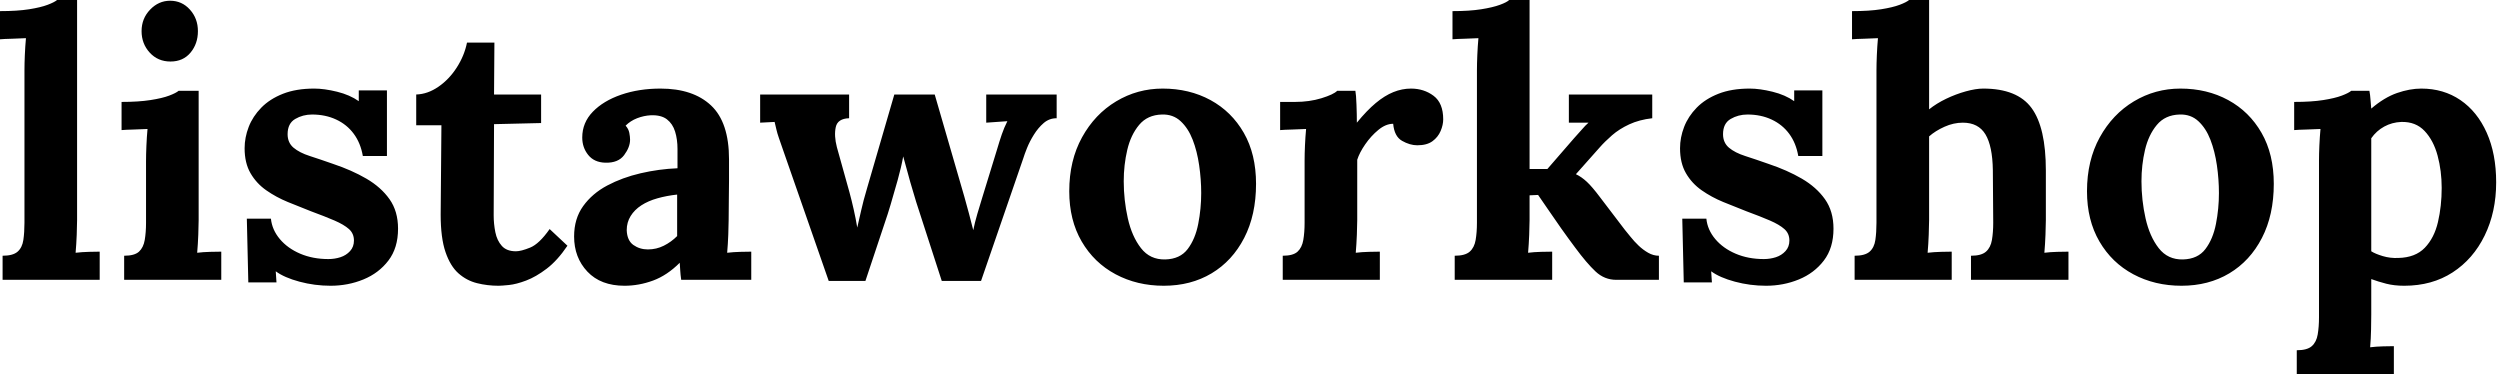 <svg baseProfile="full" height="28" version="1.1" viewBox="0 0 187 28" width="187" xmlns="http://www.w3.org/2000/svg" xmlns:ev="http://www.w3.org/2001/xml-events" xmlns:xlink="http://www.w3.org/1999/xlink"><defs /><g><path d="M0.693 19.129Q1.469 19.129 1.816 18.824Q2.162 18.519 2.246 17.95Q2.329 17.382 2.329 16.661V5.267Q2.329 4.768 2.356 4.117Q2.384 3.465 2.44 2.855Q1.996 2.883 1.4 2.897Q0.804 2.911 0.499 2.939V0.832Q1.802 0.832 2.675 0.693Q3.549 0.554 4.061 0.36Q4.574 0.166 4.768 0.0H6.265V16.467Q6.265 16.855 6.238 17.562Q6.21 18.269 6.154 18.907Q6.626 18.851 7.152 18.838Q7.679 18.824 7.956 18.824V20.931H0.693Z M9.786 19.129Q10.562 19.129 10.895 18.824Q11.228 18.519 11.325 17.95Q11.422 17.382 11.422 16.661V12.059Q11.422 11.56 11.45 10.909Q11.477 10.257 11.533 9.648Q11.089 9.675 10.493 9.689Q9.897 9.703 9.592 9.731V7.624Q10.867 7.624 11.754 7.485Q12.642 7.347 13.154 7.152Q13.667 6.958 13.861 6.792H15.358V16.467Q15.358 16.855 15.331 17.562Q15.303 18.269 15.248 18.907Q15.691 18.851 16.232 18.838Q16.772 18.824 17.05 18.824V20.931H9.786ZM13.251 4.602Q12.309 4.602 11.699 3.937Q11.089 3.271 11.089 2.329Q11.089 1.386 11.727 0.721Q12.364 0.055 13.224 0.055Q14.111 0.055 14.707 0.721Q15.303 1.386 15.303 2.329Q15.303 3.271 14.749 3.937Q14.194 4.602 13.251 4.602Z M25.228 21.374Q24.036 21.374 22.899 21.069Q21.762 20.764 21.125 20.293L21.18 21.125H19.073L18.962 16.356H20.764Q20.848 17.188 21.43 17.881Q22.012 18.574 22.954 18.976Q23.897 19.378 25.061 19.378Q25.533 19.378 25.962 19.24Q26.392 19.101 26.683 18.782Q26.974 18.463 26.974 17.992Q26.974 17.465 26.6 17.133Q26.226 16.8 25.519 16.495Q24.812 16.19 23.758 15.802Q22.899 15.469 22.026 15.109Q21.152 14.749 20.418 14.236Q19.683 13.723 19.24 12.96Q18.796 12.198 18.796 11.089Q18.796 10.285 19.101 9.495Q19.406 8.705 20.044 8.053Q20.681 7.402 21.665 7.014Q22.65 6.626 24.008 6.626Q24.756 6.626 25.713 6.861Q26.669 7.097 27.335 7.568V6.764H29.442V11.671H27.64Q27.473 10.701 26.96 10.008Q26.448 9.315 25.644 8.941Q24.84 8.566 23.842 8.566Q23.149 8.566 22.58 8.899Q22.012 9.232 22.012 10.036Q22.012 10.673 22.455 11.048Q22.899 11.422 23.675 11.671Q24.451 11.921 25.394 12.253Q26.808 12.725 27.903 13.362Q28.998 14.0 29.636 14.901Q30.273 15.802 30.273 17.105Q30.273 18.547 29.552 19.489Q28.832 20.432 27.681 20.903Q26.531 21.374 25.228 21.374Z M37.786 21.374Q36.954 21.374 36.178 21.18Q35.402 20.986 34.792 20.446Q34.182 19.905 33.822 18.851Q33.461 17.798 33.461 16.051L33.517 9.37H31.632V7.069Q32.491 7.042 33.295 6.487Q34.099 5.933 34.667 5.046Q35.236 4.158 35.43 3.188H37.481L37.453 7.069H40.974V9.204L37.453 9.287L37.426 16.107Q37.426 16.745 37.55 17.368Q37.675 17.992 38.036 18.394Q38.396 18.796 39.089 18.796Q39.477 18.796 40.156 18.519Q40.836 18.242 41.612 17.133L42.943 18.38Q42.194 19.489 41.39 20.099Q40.586 20.709 39.851 20.986Q39.117 21.263 38.562 21.319Q38.008 21.374 37.786 21.374Z M51.453 20.931Q51.398 20.543 51.384 20.279Q51.37 20.016 51.343 19.655Q50.4 20.598 49.347 20.986Q48.293 21.374 47.212 21.374Q45.438 21.374 44.44 20.321Q43.442 19.267 43.442 17.687Q43.442 16.356 44.121 15.414Q44.8 14.471 45.923 13.875Q47.046 13.279 48.418 12.96Q49.79 12.642 51.176 12.586V11.145Q51.176 10.424 50.996 9.842Q50.816 9.259 50.386 8.927Q49.956 8.594 49.18 8.622Q48.653 8.65 48.154 8.844Q47.655 9.038 47.295 9.398Q47.517 9.648 47.572 9.939Q47.628 10.23 47.628 10.451Q47.628 11.006 47.184 11.602Q46.741 12.198 45.77 12.17Q44.939 12.143 44.495 11.588Q44.051 11.034 44.051 10.285Q44.051 9.176 44.842 8.358Q45.632 7.541 46.962 7.083Q48.293 6.626 49.901 6.626Q52.341 6.626 53.685 7.887Q55.03 9.149 55.03 11.921Q55.03 12.863 55.03 13.529Q55.03 14.194 55.016 14.859Q55.002 15.525 55.002 16.467Q55.002 16.855 54.974 17.562Q54.947 18.269 54.891 18.907Q55.362 18.851 55.889 18.838Q56.416 18.824 56.693 18.824V20.931ZM51.149 14.554Q50.372 14.638 49.679 14.832Q48.986 15.026 48.473 15.358Q47.96 15.691 47.669 16.162Q47.378 16.634 47.378 17.216Q47.406 17.992 47.877 18.325Q48.349 18.657 48.958 18.657Q49.596 18.657 50.15 18.38Q50.705 18.103 51.149 17.659Q51.149 17.382 51.149 17.119Q51.149 16.855 51.149 16.578Q51.149 16.079 51.149 15.566Q51.149 15.053 51.149 14.554Z M62.487 21.014 59.133 11.394Q58.883 10.673 58.758 10.313Q58.634 9.952 58.578 9.703Q58.523 9.453 58.44 9.121L57.358 9.176V7.069H64.012V8.844Q63.152 8.871 63.014 9.509Q62.875 10.147 63.097 11.006L64.04 14.388Q64.206 14.998 64.358 15.677Q64.511 16.356 64.622 17.022Q64.76 16.44 64.913 15.747Q65.065 15.053 65.37 14.028L67.394 7.069H70.416L72.634 14.721Q72.8 15.303 72.98 15.982Q73.16 16.661 73.299 17.216Q73.41 16.661 73.604 15.996Q73.798 15.331 73.964 14.804L75.046 11.283Q75.267 10.535 75.434 10.05Q75.6 9.564 75.85 9.065L74.269 9.176V7.069H79.537V8.844Q78.982 8.844 78.566 9.204Q78.15 9.564 77.832 10.077Q77.513 10.59 77.319 11.075Q77.125 11.56 77.042 11.838L73.881 21.014H70.943L69.03 15.109Q68.947 14.804 68.766 14.222Q68.586 13.64 68.406 12.96Q68.226 12.281 68.059 11.699Q67.921 12.475 67.644 13.473Q67.366 14.471 67.117 15.303Q66.867 16.135 66.756 16.44L65.232 21.014Z M87.549 21.374Q85.552 21.374 83.945 20.515Q82.337 19.655 81.408 18.061Q80.479 16.467 80.479 14.305Q80.479 12.004 81.436 10.271Q82.392 8.539 83.986 7.582Q85.58 6.626 87.465 6.626Q89.461 6.626 91.042 7.485Q92.622 8.345 93.537 9.939Q94.451 11.533 94.451 13.75Q94.451 16.079 93.564 17.798Q92.677 19.517 91.125 20.446Q89.572 21.374 87.549 21.374ZM87.659 19.406Q88.768 19.378 89.337 18.63Q89.905 17.881 90.127 16.745Q90.349 15.608 90.349 14.444Q90.349 13.418 90.196 12.364Q90.044 11.311 89.711 10.451Q89.378 9.592 88.81 9.065Q88.242 8.539 87.41 8.566Q86.329 8.594 85.705 9.343Q85.081 10.091 84.818 11.214Q84.554 12.337 84.554 13.556Q84.554 14.97 84.859 16.329Q85.164 17.687 85.844 18.56Q86.523 19.434 87.659 19.406Z M96.448 19.129Q97.224 19.129 97.556 18.824Q97.889 18.519 97.986 17.95Q98.083 17.382 98.083 16.661V12.004Q98.083 11.505 98.111 10.881Q98.139 10.257 98.194 9.648Q97.75 9.675 97.154 9.689Q96.558 9.703 96.253 9.731V7.624H97.362Q98.444 7.624 99.345 7.347Q100.246 7.069 100.523 6.792H101.881Q101.937 7.069 101.964 7.832Q101.992 8.594 101.992 9.176Q102.741 8.261 103.406 7.707Q104.071 7.152 104.723 6.889Q105.374 6.626 106.04 6.626Q107.01 6.626 107.731 7.166Q108.451 7.707 108.451 8.927Q108.451 9.343 108.257 9.8Q108.063 10.257 107.648 10.562Q107.232 10.867 106.511 10.867Q105.956 10.867 105.374 10.535Q104.792 10.202 104.709 9.259Q104.154 9.259 103.6 9.717Q103.046 10.174 102.616 10.798Q102.186 11.422 102.02 11.949V16.467Q102.02 16.855 101.992 17.562Q101.964 18.269 101.909 18.907Q102.352 18.851 102.893 18.838Q103.434 18.824 103.711 18.824V20.931H96.448Z M109.311 20.931V19.129Q110.087 19.129 110.434 18.824Q110.78 18.519 110.877 17.95Q110.974 17.382 110.974 16.661V5.267Q110.974 4.768 111.002 4.117Q111.03 3.465 111.085 2.855Q110.642 2.883 110.046 2.897Q109.45 2.911 109.145 2.939V0.832Q110.42 0.832 111.293 0.693Q112.166 0.554 112.693 0.36Q113.22 0.166 113.386 0.0H114.911V12.642H116.242L118.238 10.341Q118.598 9.952 118.834 9.675Q119.069 9.398 119.319 9.176H117.85V7.069H124.087V8.844Q123.117 8.954 122.368 9.301Q121.62 9.648 121.079 10.119Q120.539 10.59 120.15 11.034L118.376 13.03Q118.792 13.224 119.194 13.598Q119.596 13.972 120.178 14.749L122.036 17.188Q122.202 17.382 122.465 17.715Q122.729 18.048 123.061 18.366Q123.394 18.685 123.782 18.907Q124.17 19.129 124.586 19.129V20.931H121.398Q120.511 20.931 119.846 20.307Q119.18 19.683 118.321 18.519Q117.822 17.853 117.281 17.091Q116.741 16.329 116.283 15.65Q115.826 14.97 115.549 14.582L114.911 14.61V16.467Q114.911 16.855 114.883 17.562Q114.855 18.269 114.8 18.907Q115.244 18.851 115.77 18.838Q116.297 18.824 116.602 18.824V20.931Z M132.598 21.374Q131.406 21.374 130.269 21.069Q129.133 20.764 128.495 20.293L128.55 21.125H126.444L126.333 16.356H128.135Q128.218 17.188 128.8 17.881Q129.382 18.574 130.325 18.976Q131.267 19.378 132.432 19.378Q132.903 19.378 133.333 19.24Q133.762 19.101 134.053 18.782Q134.345 18.463 134.345 17.992Q134.345 17.465 133.97 17.133Q133.596 16.8 132.889 16.495Q132.182 16.19 131.129 15.802Q130.269 15.469 129.396 15.109Q128.523 14.749 127.788 14.236Q127.053 13.723 126.61 12.96Q126.166 12.198 126.166 11.089Q126.166 10.285 126.471 9.495Q126.776 8.705 127.414 8.053Q128.051 7.402 129.036 7.014Q130.02 6.626 131.378 6.626Q132.127 6.626 133.083 6.861Q134.04 7.097 134.705 7.568V6.764H136.812V11.671H135.01Q134.844 10.701 134.331 10.008Q133.818 9.315 133.014 8.941Q132.21 8.566 131.212 8.566Q130.519 8.566 129.95 8.899Q129.382 9.232 129.382 10.036Q129.382 10.673 129.826 11.048Q130.269 11.422 131.046 11.671Q131.822 11.921 132.764 12.253Q134.178 12.725 135.273 13.362Q136.368 14.0 137.006 14.901Q137.644 15.802 137.644 17.105Q137.644 18.547 136.923 19.489Q136.202 20.432 135.051 20.903Q133.901 21.374 132.598 21.374Z M147.929 19.129Q148.705 19.129 149.051 18.824Q149.398 18.519 149.495 17.95Q149.592 17.382 149.592 16.661L149.564 12.725Q149.537 10.923 149.01 10.05Q148.483 9.176 147.319 9.176Q146.626 9.176 145.947 9.481Q145.267 9.786 144.796 10.202V16.467Q144.796 16.855 144.768 17.562Q144.741 18.269 144.685 18.907Q145.156 18.851 145.683 18.838Q146.21 18.824 146.487 18.824V20.931H139.224V19.129Q140.0 19.129 140.347 18.824Q140.693 18.519 140.776 17.95Q140.859 17.382 140.859 16.661V5.267Q140.859 4.768 140.887 4.117Q140.915 3.465 140.97 2.855Q140.527 2.883 139.931 2.897Q139.335 2.911 139.03 2.939V0.832Q140.333 0.832 141.206 0.693Q142.079 0.554 142.592 0.36Q143.105 0.166 143.299 0.0H144.796V8.178Q145.35 7.735 146.071 7.388Q146.792 7.042 147.541 6.834Q148.289 6.626 148.844 6.626Q151.394 6.626 152.461 8.081Q153.529 9.537 153.529 12.752V16.467Q153.529 16.855 153.501 17.562Q153.473 18.269 153.418 18.907Q153.861 18.851 154.388 18.838Q154.915 18.824 155.22 18.824V20.931H147.929Z M163.675 21.374Q161.679 21.374 160.071 20.515Q158.463 19.655 157.535 18.061Q156.606 16.467 156.606 14.305Q156.606 12.004 157.562 10.271Q158.519 8.539 160.113 7.582Q161.707 6.626 163.592 6.626Q165.588 6.626 167.168 7.485Q168.749 8.345 169.663 9.939Q170.578 11.533 170.578 13.75Q170.578 16.079 169.691 17.798Q168.804 19.517 167.251 20.446Q165.699 21.374 163.675 21.374ZM163.786 19.406Q164.895 19.378 165.463 18.63Q166.032 17.881 166.253 16.745Q166.475 15.608 166.475 14.444Q166.475 13.418 166.323 12.364Q166.17 11.311 165.838 10.451Q165.505 9.592 164.937 9.065Q164.368 8.539 163.537 8.566Q162.455 8.594 161.832 9.343Q161.208 10.091 160.945 11.214Q160.681 12.337 160.681 13.556Q160.681 14.97 160.986 16.329Q161.291 17.687 161.97 18.56Q162.65 19.434 163.786 19.406Z M172.297 28.0V26.198Q173.073 26.198 173.42 25.893Q173.766 25.588 173.863 25.02Q173.96 24.451 173.96 23.731V12.004Q173.96 11.505 173.988 10.881Q174.016 10.257 174.071 9.648Q173.628 9.675 173.018 9.689Q172.408 9.703 172.103 9.731V7.624Q173.406 7.624 174.279 7.485Q175.152 7.347 175.665 7.152Q176.178 6.958 176.372 6.792H177.731Q177.786 7.069 177.814 7.471Q177.842 7.873 177.869 8.123Q178.84 7.291 179.796 6.958Q180.752 6.626 181.612 6.626Q183.275 6.626 184.537 7.485Q185.798 8.345 186.505 9.925Q187.212 11.505 187.212 13.64Q187.212 15.857 186.352 17.618Q185.493 19.378 183.954 20.376Q182.416 21.374 180.337 21.374Q179.588 21.374 178.992 21.222Q178.396 21.069 177.869 20.875V23.537Q177.869 23.925 177.855 24.632Q177.842 25.339 177.786 25.976Q178.23 25.921 178.756 25.907Q179.283 25.893 179.56 25.893V28.0ZM179.893 19.295Q181.168 19.267 181.875 18.533Q182.582 17.798 182.859 16.606Q183.137 15.414 183.137 14.055Q183.137 12.78 182.832 11.644Q182.527 10.507 181.861 9.8Q181.196 9.093 180.115 9.121Q179.422 9.149 178.84 9.467Q178.257 9.786 177.869 10.341Q177.869 11.2 177.869 12.046Q177.869 12.891 177.869 13.723Q177.869 14.554 177.869 15.4Q177.869 16.246 177.869 17.091Q177.869 17.937 177.869 18.796Q178.174 18.99 178.729 19.156Q179.283 19.323 179.893 19.295Z " fill="rgb(0,0,0)" transform="translate(-0.499, 0)" /></g></svg>